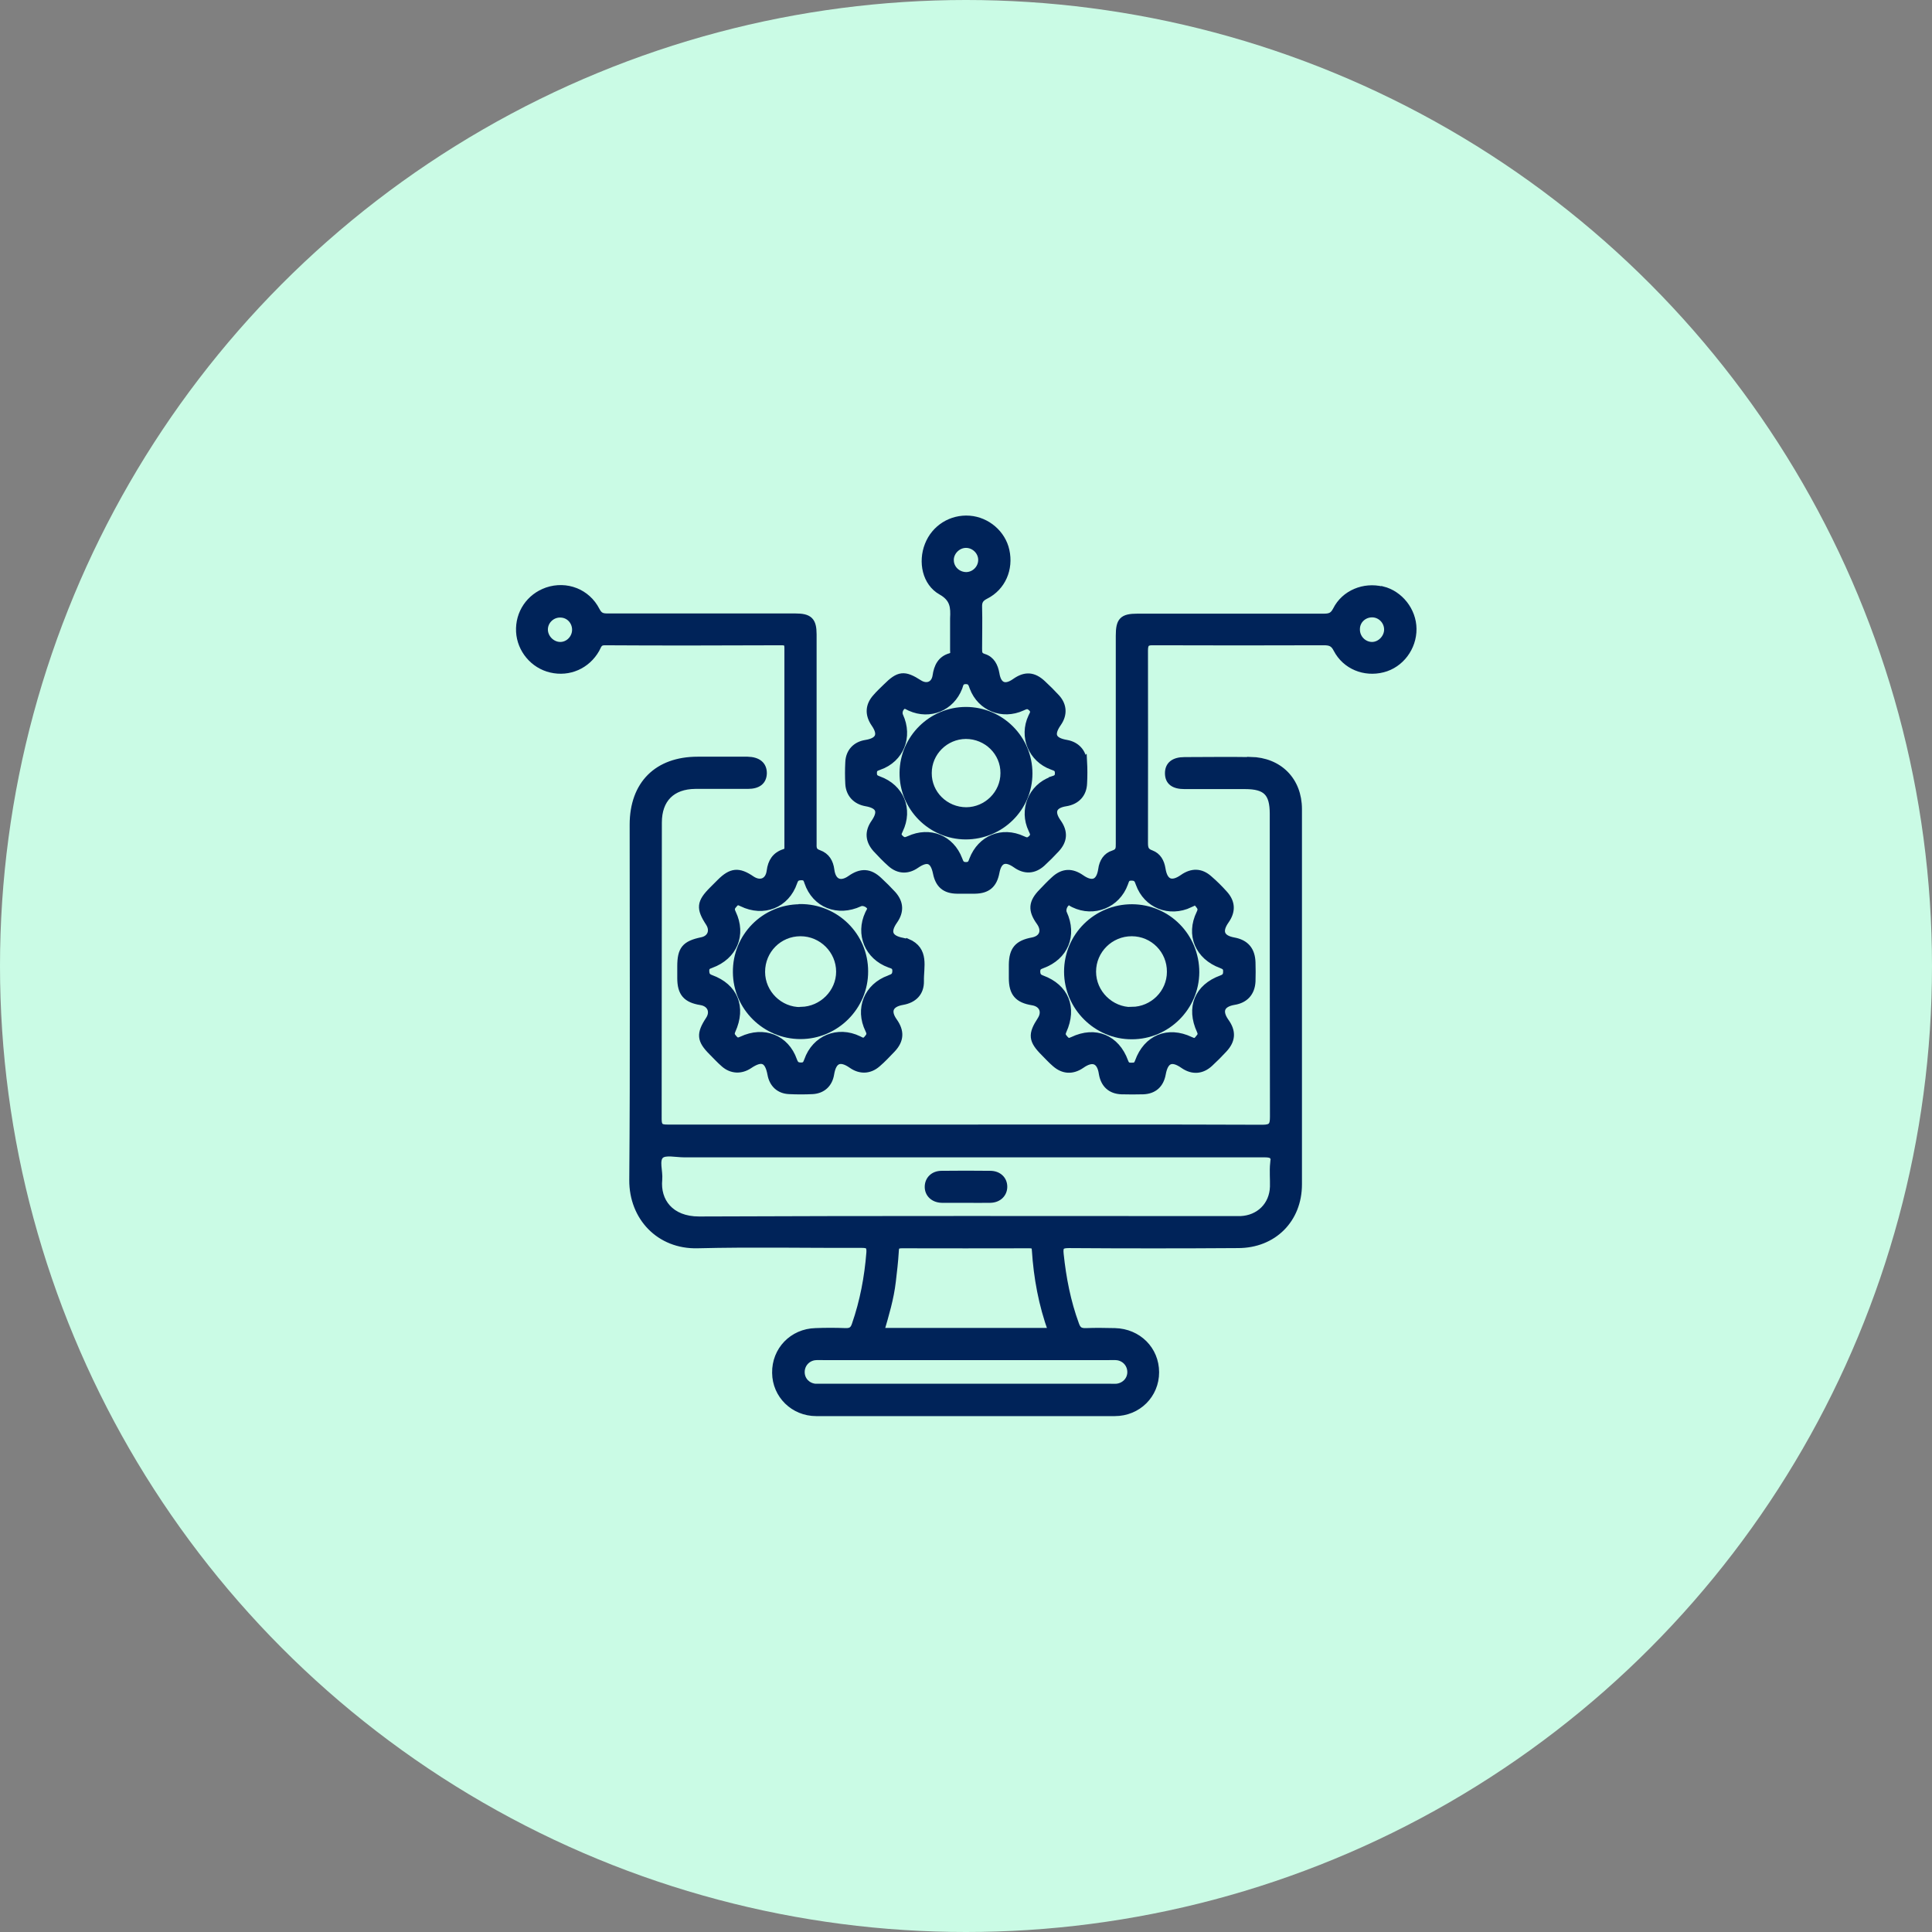 <?xml version="1.0" encoding="UTF-8"?>
<svg xmlns="http://www.w3.org/2000/svg" id="Layer_1" data-name="Layer 1" viewBox="0 0 99 99">
  <rect x="0" y="0" width="99" height="99" fill="#808080" stroke="none"/>
  <defs>
    <style>
      .cls-1 {
        fill: #cafbe5;
        stroke-width: 0px;
      }

      .cls-2 {
        fill: #002359;
        stroke: #002359;
        stroke-miterlimit: 10;
        stroke-width: .35px;
      }
    </style>
  </defs>
  <circle class="cls-1" cx="49.5" cy="49.5" r="49.5"></circle>
  <g>
    <path class="cls-2" d="M64.08,38.97c-1.13-.02-2.26,0-3.38,0-.55,0-.83.23-.83.65,0,.43.27.64.83.64,1.03,0,2.07,0,3.1,0,1.08,0,1.44.37,1.44,1.44,0,5.17,0,10.35.01,15.52,0,.44-.07.59-.56.59-5.07-.02-10.13-.01-15.2-.01s-10.2,0-15.29,0c-.34,0-.47-.06-.47-.45.01-5.07,0-10.13.01-15.2,0-1.2.69-1.89,1.89-1.9.9,0,1.79,0,2.69,0,.53,0,.79-.22.8-.63,0-.42-.28-.66-.82-.67-.85,0-1.7,0-2.55,0-2.07,0-3.31,1.24-3.31,3.31,0,6.07.03,12.14-.02,18.21-.01,1.9,1.37,3.37,3.32,3.32,2.81-.07,5.62-.01,8.43-.02.32,0,.42.07.4.41-.1,1.27-.33,2.5-.75,3.71-.09.27-.23.35-.5.34-.51-.02-1.02-.02-1.53,0-1.18.03-2.07.96-2.05,2.12.01,1.13.92,2.04,2.09,2.04,5.1,0,10.2,0,15.29,0,1.19,0,2.1-.92,2.1-2.07,0-1.16-.9-2.06-2.09-2.09-.49-.01-.99-.02-1.48,0-.29.01-.43-.07-.53-.36-.43-1.17-.66-2.37-.79-3.6-.04-.39.03-.49.44-.49,2.89.02,5.78.02,8.67,0,1.81,0,3.1-1.29,3.1-3.09,0-6.41,0-12.82,0-19.23,0-1.47-1-2.47-2.46-2.5ZM56.82,69.52c.15,0,.31-.01.46.01.41.07.68.42.66.82-.02.38-.31.68-.71.73-.12.01-.25,0-.37,0-4.91,0-9.82,0-14.73,0-.12,0-.25,0-.37,0-.4-.05-.68-.35-.7-.73-.02-.4.25-.75.66-.82.15-.02.31-.01.46-.01,2.45,0,4.91,0,7.36,0s4.85,0,7.27,0ZM45.13,68.22c.25-.86.5-1.69.6-2.56.06-.51.12-1.01.15-1.52.01-.24.04-.35.33-.35,2.18.01,4.35,0,6.53,0,.21,0,.3.04.31.27.09,1.4.34,2.78.84,4.16h-8.76ZM65.26,59.61c-.04.4,0,.8-.01,1.2-.03.96-.73,1.64-1.68,1.68-.12,0-.25,0-.37,0-9.13,0-18.26-.02-27.38.02-1.47,0-2.17-.96-2.06-2.07.04-.42-.18-.99.09-1.24.23-.21.79-.07,1.21-.07,4.82,0,9.64,0,14.46,0,5.1,0,10.19,0,15.29,0,.39,0,.51.1.47.48Z"></path>
    <path class="cls-2" d="M46.47,48.29c-.07-.03-.15-.04-.22-.06-.69-.13-.83-.48-.43-1.05.33-.47.31-.92-.07-1.35-.23-.25-.47-.49-.72-.72-.47-.44-.91-.46-1.45-.08-.51.36-.92.18-1-.45-.05-.4-.23-.71-.62-.85-.26-.09-.3-.23-.29-.47,0-1.81,0-3.61,0-5.42,0-1.78,0-3.55,0-5.33,0-.71-.2-.9-.91-.9-3.21,0-6.42,0-9.64,0-.28,0-.42-.06-.56-.33-.48-.94-1.54-1.34-2.52-1.01-.9.31-1.47,1.15-1.42,2.1.05.91.71,1.71,1.61,1.92.93.22,1.85-.19,2.32-1.02.1-.17.12-.38.43-.38,3.03.02,6.05.01,9.08,0,.25,0,.31.08.31.32,0,3.38,0,6.76,0,10.15,0,.14.02.26-.18.32-.46.15-.67.48-.73.96-.07.54-.5.71-.94.42-.67-.46-1.05-.42-1.62.15-.13.13-.26.26-.39.39-.64.64-.67.94-.18,1.69.26.4.09.82-.37.91-.86.18-1.08.45-1.08,1.32,0,.2,0,.4,0,.6,0,.76.28,1.09,1.04,1.21.49.08.68.51.41.92-.48.73-.45,1.05.15,1.65.21.21.41.43.63.62.38.33.86.35,1.28.07.65-.44.97-.3,1.11.45.09.51.43.83.94.85.4.02.8.02,1.2,0,.51-.03.85-.35.93-.86.12-.72.48-.87,1.07-.46.44.31.92.29,1.32-.06.27-.23.51-.49.76-.75.43-.46.45-.91.09-1.42-.38-.53-.21-.91.44-1.02.57-.1.93-.45.92-1.04-.02-.73.29-1.6-.68-2.01ZM28.71,33.07c-.44,0-.82-.39-.81-.83.01-.43.38-.78.81-.77.44,0,.78.36.78.8,0,.43-.35.8-.78.8ZM45.57,50.15c-1.12.4-1.59,1.54-1.06,2.62.11.22.06.31-.08.47-.16.18-.27.1-.43.02-1.07-.52-2.23-.04-2.62,1.08-.07.19-.12.28-.33.28-.21,0-.3-.06-.38-.28-.4-1.15-1.54-1.59-2.66-1.06-.17.08-.26.09-.39-.05-.11-.13-.2-.21-.1-.43.54-1.19.12-2.23-1.09-2.67-.19-.07-.25-.16-.26-.36-.01-.22.09-.28.27-.34,1.17-.43,1.63-1.53,1.1-2.64-.11-.22-.05-.32.09-.47.13-.15.23-.12.39-.04,1.1.54,2.27.08,2.66-1.07.08-.23.17-.27.38-.28.21,0,.27.08.33.28.39,1.14,1.54,1.59,2.66,1.07.21-.1.56.08.57.31-.04.07-.08.15-.12.23-.49,1.05-.02,2.19,1.08,2.59.17.06.33.09.32.36-.01.24-.12.3-.31.37Z"></path>
    <path class="cls-2" d="M70.83,30.23c-.93-.23-1.93.17-2.36,1.03-.16.31-.33.36-.64.36-3.18,0-6.36,0-9.54,0-.77,0-.94.18-.94.96,0,1.76,0,3.52,0,5.28,0,1.79,0,3.58,0,5.37,0,.24.01.42-.3.52-.36.11-.55.42-.6.8-.1.69-.48.84-1.05.44-.49-.34-.94-.32-1.38.09-.22.2-.42.41-.62.62-.53.54-.56.94-.12,1.55.31.44.15.86-.37.96-.76.14-1.03.46-1.04,1.22,0,.23,0,.46,0,.69,0,.77.29,1.1,1.04,1.22.5.08.69.5.42.92-.49.75-.46,1.05.18,1.69.19.19.36.38.56.55.42.37.89.39,1.35.07.57-.4.96-.24,1.06.43.09.56.43.88.99.9.37.01.74.01,1.11,0,.55-.02.88-.33.98-.86.13-.73.48-.88,1.08-.46.46.32.94.29,1.35-.09.25-.23.49-.47.72-.72.43-.46.46-.91.09-1.42-.38-.54-.22-.92.43-1.03.57-.09.9-.45.93-1.03.01-.32.01-.65,0-.97-.02-.64-.33-1-.95-1.11-.65-.12-.79-.49-.4-1.04.33-.47.32-.92-.06-1.35-.25-.28-.51-.54-.79-.78-.42-.38-.88-.39-1.35-.06-.57.4-.95.25-1.06-.45-.06-.37-.22-.66-.56-.79-.29-.1-.34-.26-.34-.54,0-3.29.01-6.58,0-9.87,0-.38.12-.45.47-.44,2.9.01,5.81.01,8.71,0,.33,0,.51.06.67.38.45.86,1.42,1.25,2.36,1.01.91-.23,1.56-1.1,1.55-2.06-.01-.93-.68-1.78-1.57-2ZM60.97,46.31c.15-.07.27-.17.43.02.13.16.19.25.08.47-.54,1.1-.07,2.21,1.1,2.64.18.07.28.13.27.35,0,.2-.07.29-.26.36-1.21.44-1.64,1.48-1.09,2.67.1.22,0,.29-.11.43-.12.15-.22.13-.39.05-1.15-.55-2.24-.1-2.67,1.1-.08.23-.19.23-.37.23-.17,0-.25-.04-.32-.23-.44-1.21-1.52-1.65-2.67-1.1-.17.08-.26.09-.39-.05-.11-.13-.2-.21-.1-.43.54-1.19.11-2.23-1.09-2.67-.19-.07-.25-.16-.26-.36,0-.22.1-.28.27-.34,1.17-.43,1.62-1.52,1.1-2.65-.1-.22.07-.58.3-.6.06.03.13.09.22.13,1.03.5,2.22.02,2.61-1.06.07-.19.09-.32.35-.32.27,0,.32.13.39.33.39,1.09,1.55,1.55,2.61,1.05ZM70.31,33.07c-.44,0-.81-.37-.8-.83,0-.44.36-.78.8-.78.43,0,.79.36.79.8,0,.42-.36.8-.78.81Z"></path>
    <path class="cls-2" d="M55.52,39.04c-.03-.51-.37-.86-.86-.95-.72-.12-.86-.44-.45-1.03.31-.44.29-.91-.07-1.31-.23-.25-.47-.49-.72-.72-.46-.43-.89-.46-1.41-.09-.51.36-.87.21-.97-.41-.07-.4-.24-.73-.62-.85-.27-.08-.27-.23-.27-.44,0-.71.02-1.42,0-2.13-.01-.3.08-.45.36-.59.85-.43,1.25-1.37,1.04-2.31-.19-.87-.97-1.54-1.87-1.61-.93-.07-1.78.46-2.12,1.33-.34.86-.13,1.93.67,2.38.64.36.66.81.63,1.38,0,.14,0,.28,0,.42,0,.4,0,.8,0,1.2,0,.13.05.27-.15.33-.5.14-.68.52-.75,1-.07.46-.47.62-.86.37-.76-.49-1.04-.46-1.69.19-.17.17-.36.34-.52.53-.38.42-.4.88-.08,1.35.39.56.24.9-.44,1.01-.52.08-.86.44-.88.97-.02.37-.02.74,0,1.11.03.52.37.88.89.97.68.12.82.44.43,1.01-.33.47-.3.92.08,1.35.24.26.49.52.75.75.4.36.87.38,1.31.07.57-.39.89-.27,1.03.41.12.6.44.88,1.05.89.31,0,.62,0,.93,0,.64-.01.96-.29,1.08-.92.12-.64.47-.78,1.01-.4.46.33.93.31,1.35-.07.25-.23.49-.47.72-.72.41-.44.43-.89.08-1.38-.38-.54-.23-.89.42-.99.55-.09.89-.45.91-1,.02-.37.02-.74,0-1.11ZM48.7,28.73c-.02-.44.36-.83.8-.83.43,0,.8.36.8.79,0,.43-.35.79-.78.8-.44,0-.8-.33-.82-.76ZM53.9,39.97c-1.04.37-1.51,1.54-1.03,2.54.08.18.16.3-.03.47-.16.15-.27.11-.44.03-1.05-.49-2.14-.04-2.56,1.04-.06.16-.09.29-.33.3-.25,0-.3-.12-.37-.31-.41-1.08-1.5-1.52-2.56-1.03-.18.08-.28.1-.44-.05-.16-.15-.13-.25-.04-.43.51-1.06.05-2.18-1.07-2.58-.19-.07-.27-.13-.27-.34,0-.22.1-.26.29-.33,1.1-.38,1.55-1.53,1.06-2.59-.11-.23.06-.56.29-.55.08.04.16.08.24.12,1.01.45,2.1,0,2.5-1.03.06-.16.06-.34.34-.35.29,0,.31.18.38.36.39,1.02,1.5,1.47,2.51,1.01.18-.08.3-.15.48.02.19.18.09.3.01.47-.47,1,0,2.15,1.05,2.53.19.07.32.1.32.35,0,.26-.15.28-.33.34Z"></path>
    <path class="cls-2" d="M49.46,61.46c-.4,0-.8,0-1.2,0-.42-.01-.7-.28-.7-.64,0-.37.27-.65.69-.65.83-.01,1.66-.01,2.49,0,.42,0,.7.27.7.64,0,.36-.27.64-.69.65-.43.01-.86,0-1.29,0Z"></path>
    <path class="cls-2" d="M40.99,46.51c-1.83.01-3.28,1.49-3.26,3.31.01,1.79,1.49,3.25,3.29,3.25,1.81,0,3.3-1.49,3.29-3.3,0-1.82-1.49-3.28-3.31-3.27ZM41.04,51.78c-1.09.02-2.01-.88-2.01-1.98,0-1.11.88-2,1.99-2,1.1,0,2,.9,2,1.99,0,1.07-.89,1.96-1.97,1.98Z"></path>
    <path class="cls-2" d="M58,46.51c-1.82,0-3.3,1.46-3.3,3.28,0,1.81,1.5,3.3,3.3,3.29,1.8,0,3.27-1.47,3.28-3.26,0-1.83-1.45-3.3-3.27-3.31ZM58,51.78c-1.09.01-2.01-.89-2.01-1.99,0-1.1.9-1.99,2-1.99,1.11,0,1.99.9,1.98,2,0,1.08-.89,1.96-1.97,1.97Z"></path>
    <path class="cls-2" d="M49.5,36.4c-1.77,0-3.21,1.43-3.23,3.19-.02,1.78,1.43,3.24,3.21,3.25,1.79,0,3.25-1.43,3.25-3.21,0-1.78-1.45-3.23-3.24-3.23ZM49.52,41.54c-1.08,0-1.96-.86-1.95-1.93,0-1.05.86-1.91,1.92-1.92,1.08,0,1.96.86,1.95,1.93,0,1.05-.87,1.91-1.92,1.92Z"></path>
  </g>
</svg>
